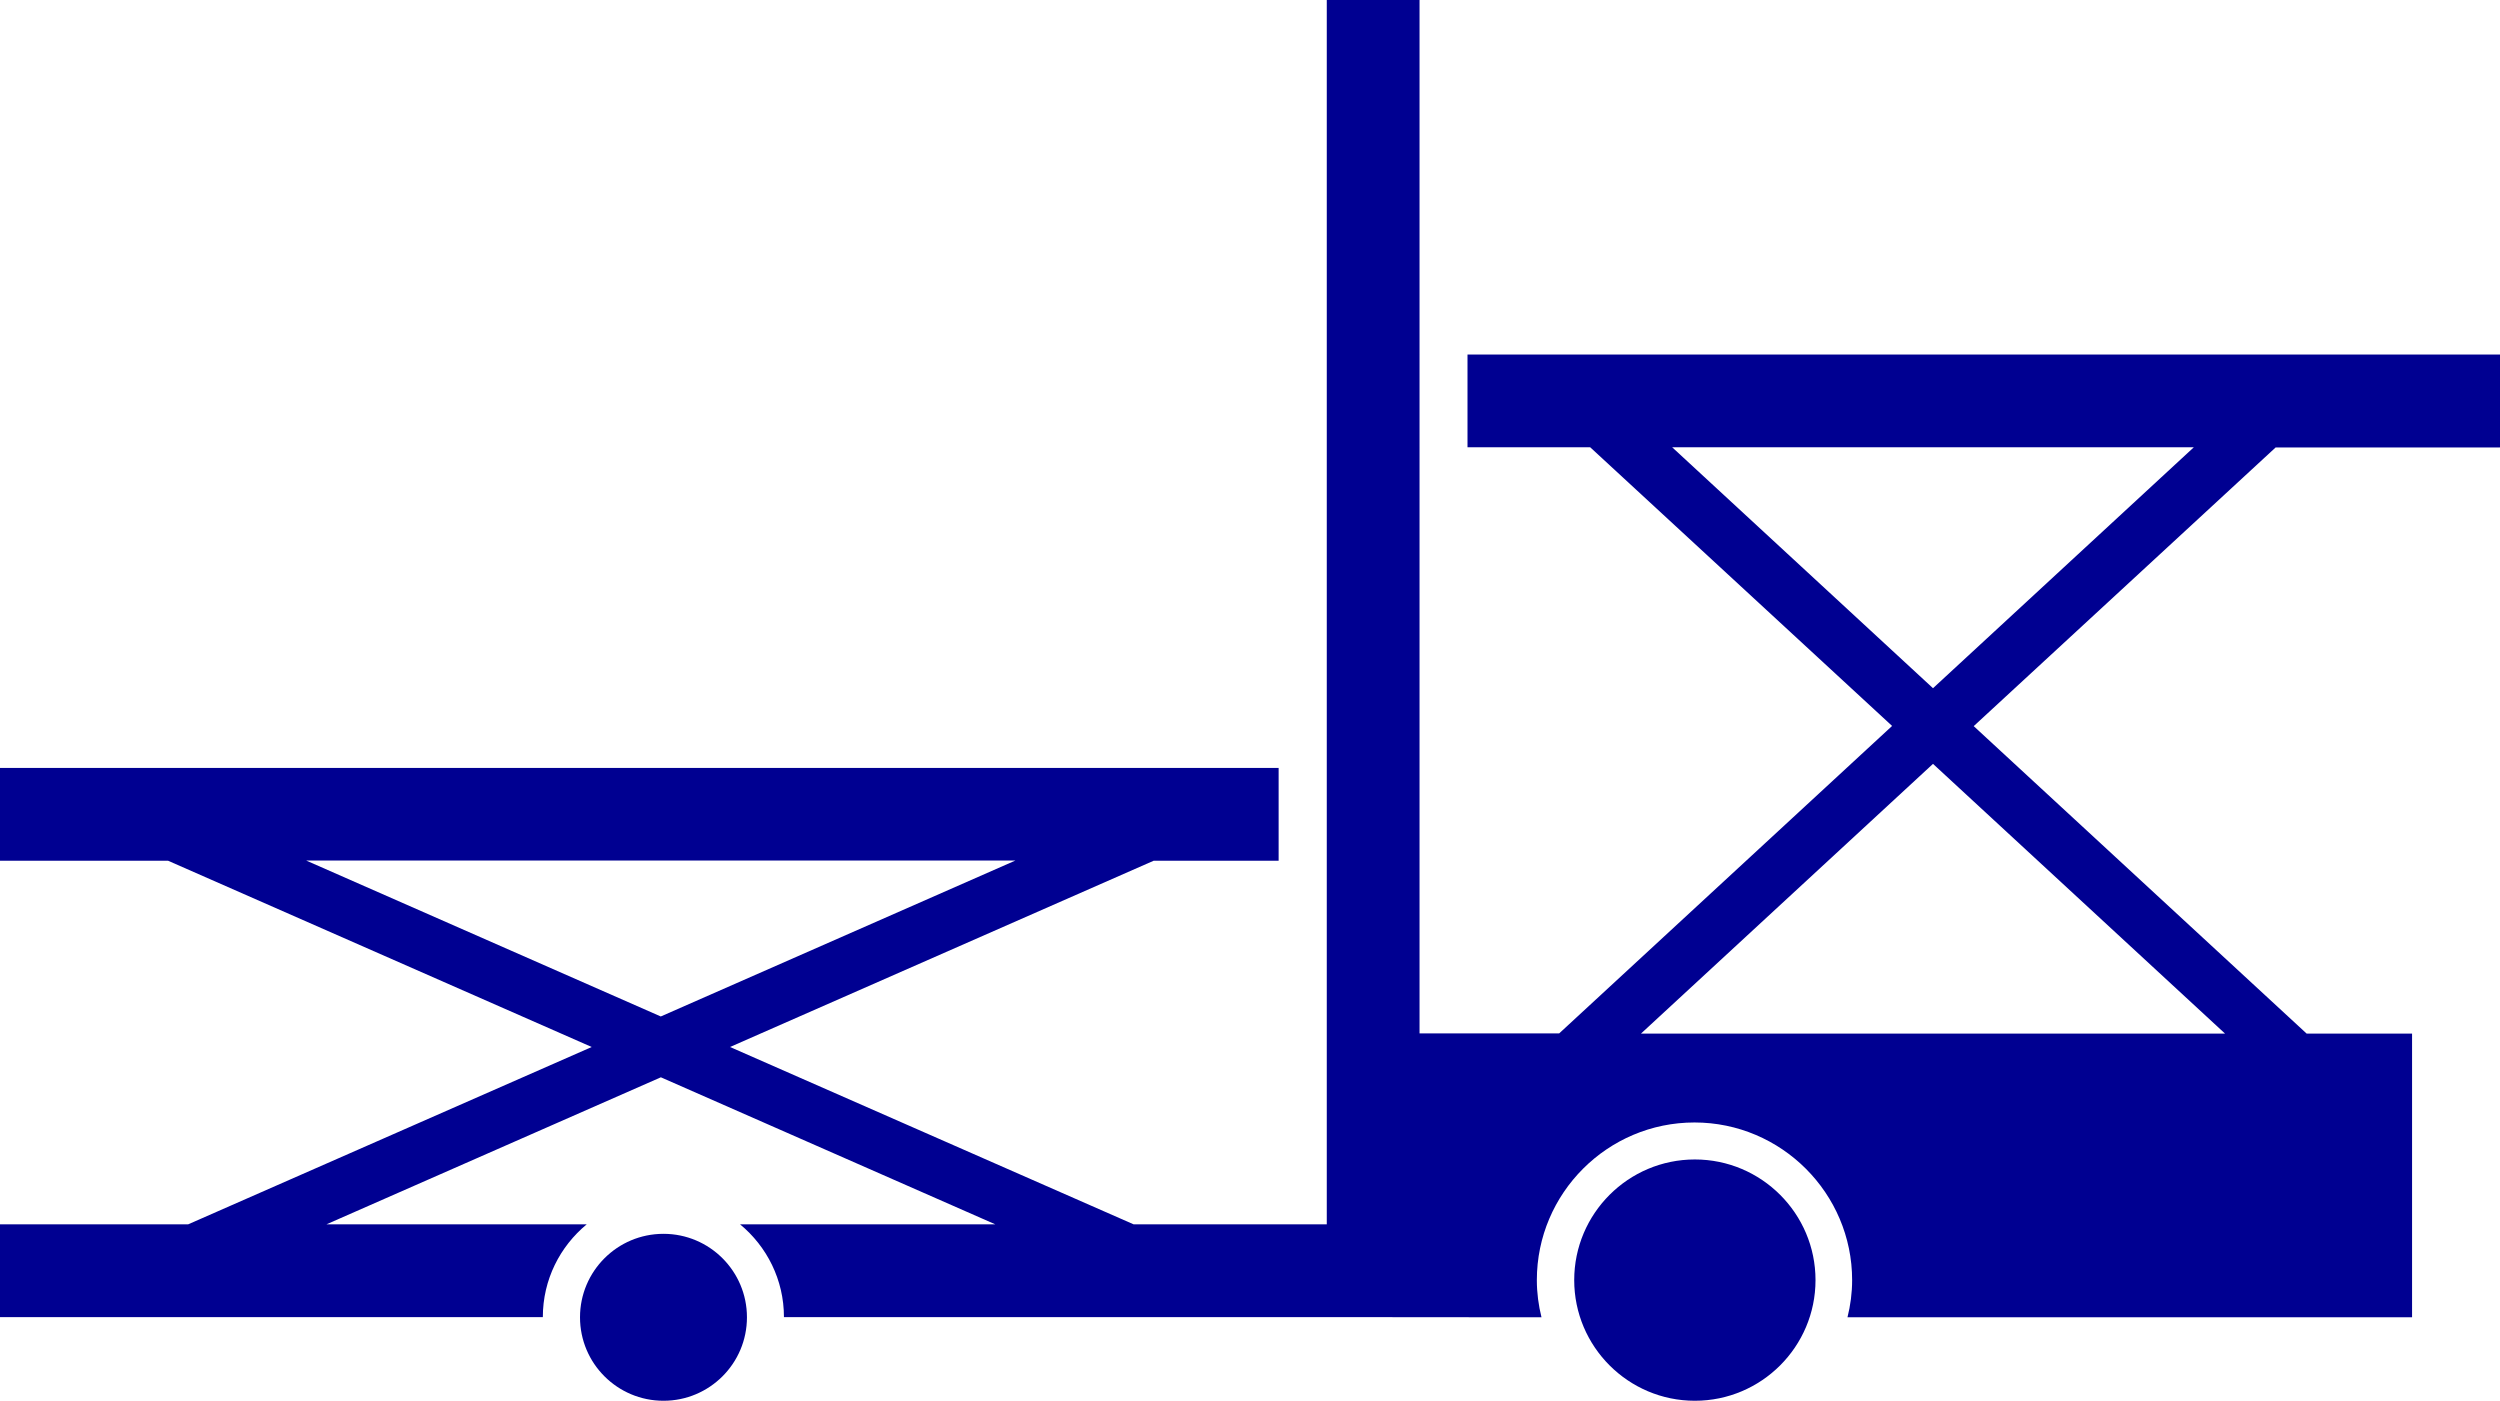<?xml version="1.0" encoding="UTF-8"?>
<svg id="Ebene_2" data-name="Ebene 2" xmlns="http://www.w3.org/2000/svg" viewBox="0 0 134.48 75.35">
  <defs>
    <style>
      .cls-1 {
        fill: #000091;
        stroke-width: 0px;
      }
    </style>
  </defs>
  <g id="Fahrzeuge_Geräte" data-name="Fahrzeuge/Geräte">
    <g id="Palettenhubwagen">
      <path class="cls-1" d="M35.69,66.37c-2.48,0-4.49,2.01-4.49,4.49s2.01,4.49,4.49,4.49,4.49-2.01,4.49-4.49-2.01-4.49-4.49-4.49Z"/>
      <path class="cls-1" d="M134.48,24.06v-4.99h-55.54v4.99h6.6l16.24,14.99-17.91,16.54h-7.51V0h-4.99v65.86s-10.39,0-10.39,0l-21.71-9.54,22.79-10.02h6.72v-4.99H0v4.99h9.04l22.79,10.02-21.71,9.54H0v4.99h29.2c0-2.01.92-3.8,2.36-4.99h-14l17.99-7.91,17.99,7.91h-13.73c1.44,1.19,2.36,2.98,2.36,4.99h29.2s11.55.01,11.55.01c-.16-.64-.25-1.31-.25-2,0-4.68,3.81-8.48,8.48-8.48s8.48,3.81,8.48,8.48c0,.69-.09,1.36-.25,2h30.37v-15.26h-5.67l-17.91-16.54,16.24-14.99h12.06ZM35.55,54.68l-19.08-8.39h38.15l-19.08,8.39ZM119.69,55.6h-31.42l15.71-14.51,15.71,14.51ZM103.98,37.02l-14.03-12.96h28.06l-14.03,12.96Z"/>
      <path class="cls-1" d="M91.17,62.37c-3.58,0-6.49,2.91-6.49,6.49s2.91,6.49,6.49,6.49,6.49-2.91,6.49-6.49-2.91-6.49-6.49-6.49Z"/>
    </g>
  </g>
</svg>